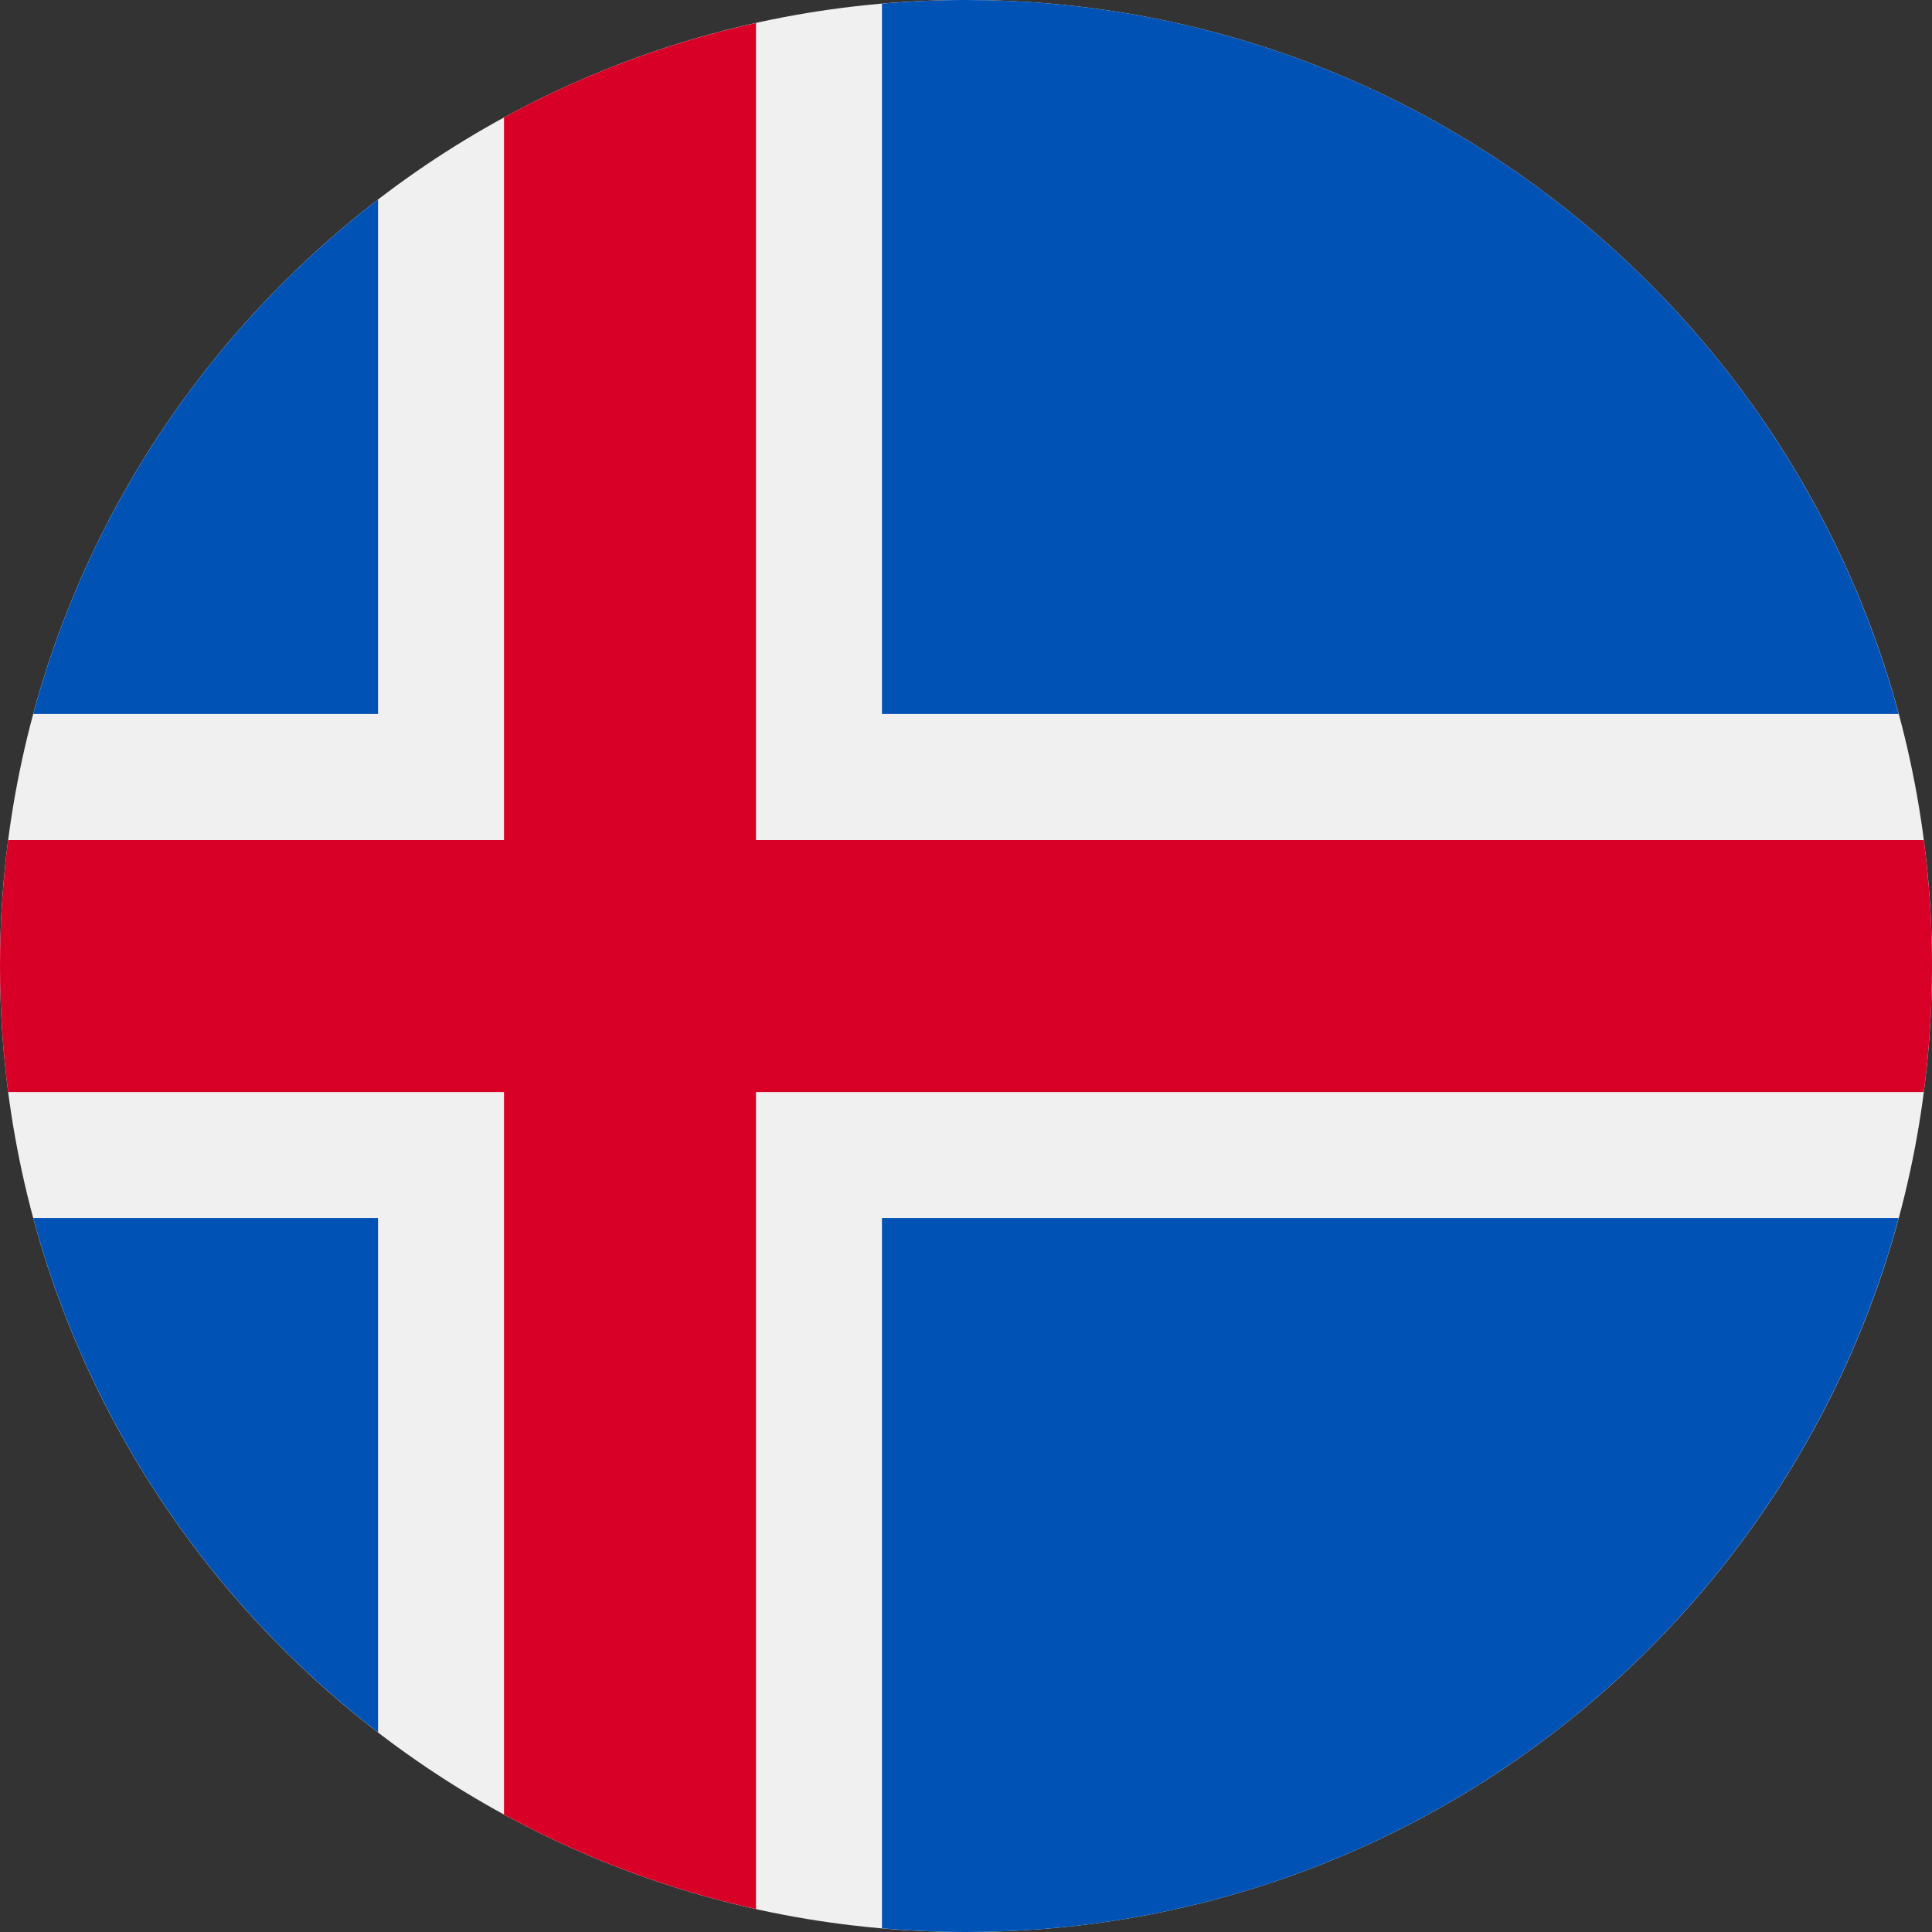<svg width="24" height="24" viewBox="0 0 24 24" fill="none" xmlns="http://www.w3.org/2000/svg">
<rect x="0" y="0" width="24" height="24" fill="#333333" stroke="none"/>
<g clip-path="url(#clip0_1_5776)">
<path d="M12 24C18.627 24 24 18.627 24 12C24 5.373 18.627 0 12 0C5.373 0 0 5.373 0 12C0 18.627 5.373 24 12 24Z" fill="#F0F0F0"/>
<path d="M0.413 15.13C1.108 17.706 2.638 19.939 4.696 21.52V15.13H0.413Z" fill="#0052B4"/>
<path d="M10.956 23.954C11.3 23.984 11.648 24 12 24C17.544 24 22.209 20.239 23.586 15.13H10.956V23.954Z" fill="#0052B4"/>
<path d="M23.586 8.869C22.209 3.76 17.544 -0 12 -0C11.648 -0 11.3 0.016 10.956 0.045V8.869H23.586Z" fill="#0052B4"/>
<path d="M4.696 2.479C2.638 4.06 1.108 6.293 0.413 8.869H4.696V2.479Z" fill="#0052B4"/>
<path d="M23.898 10.435H9.391H9.391V0.286C8.282 0.531 7.231 0.93 6.261 1.459V10.435H0.101C0.035 10.947 -0 11.47 -0 12C-0 12.531 0.035 13.053 0.101 13.566H6.261H6.261V22.541C7.231 23.07 8.282 23.469 9.391 23.715V13.566V13.566H23.898C23.965 13.053 24 12.531 24 12C24 11.47 23.965 10.947 23.898 10.435Z" fill="#D80027"/>
</g>
<defs>
<clipPath id="clip0_1_5776">
<rect width="24" height="24" fill="white"/>
</clipPath>
</defs>
</svg>
